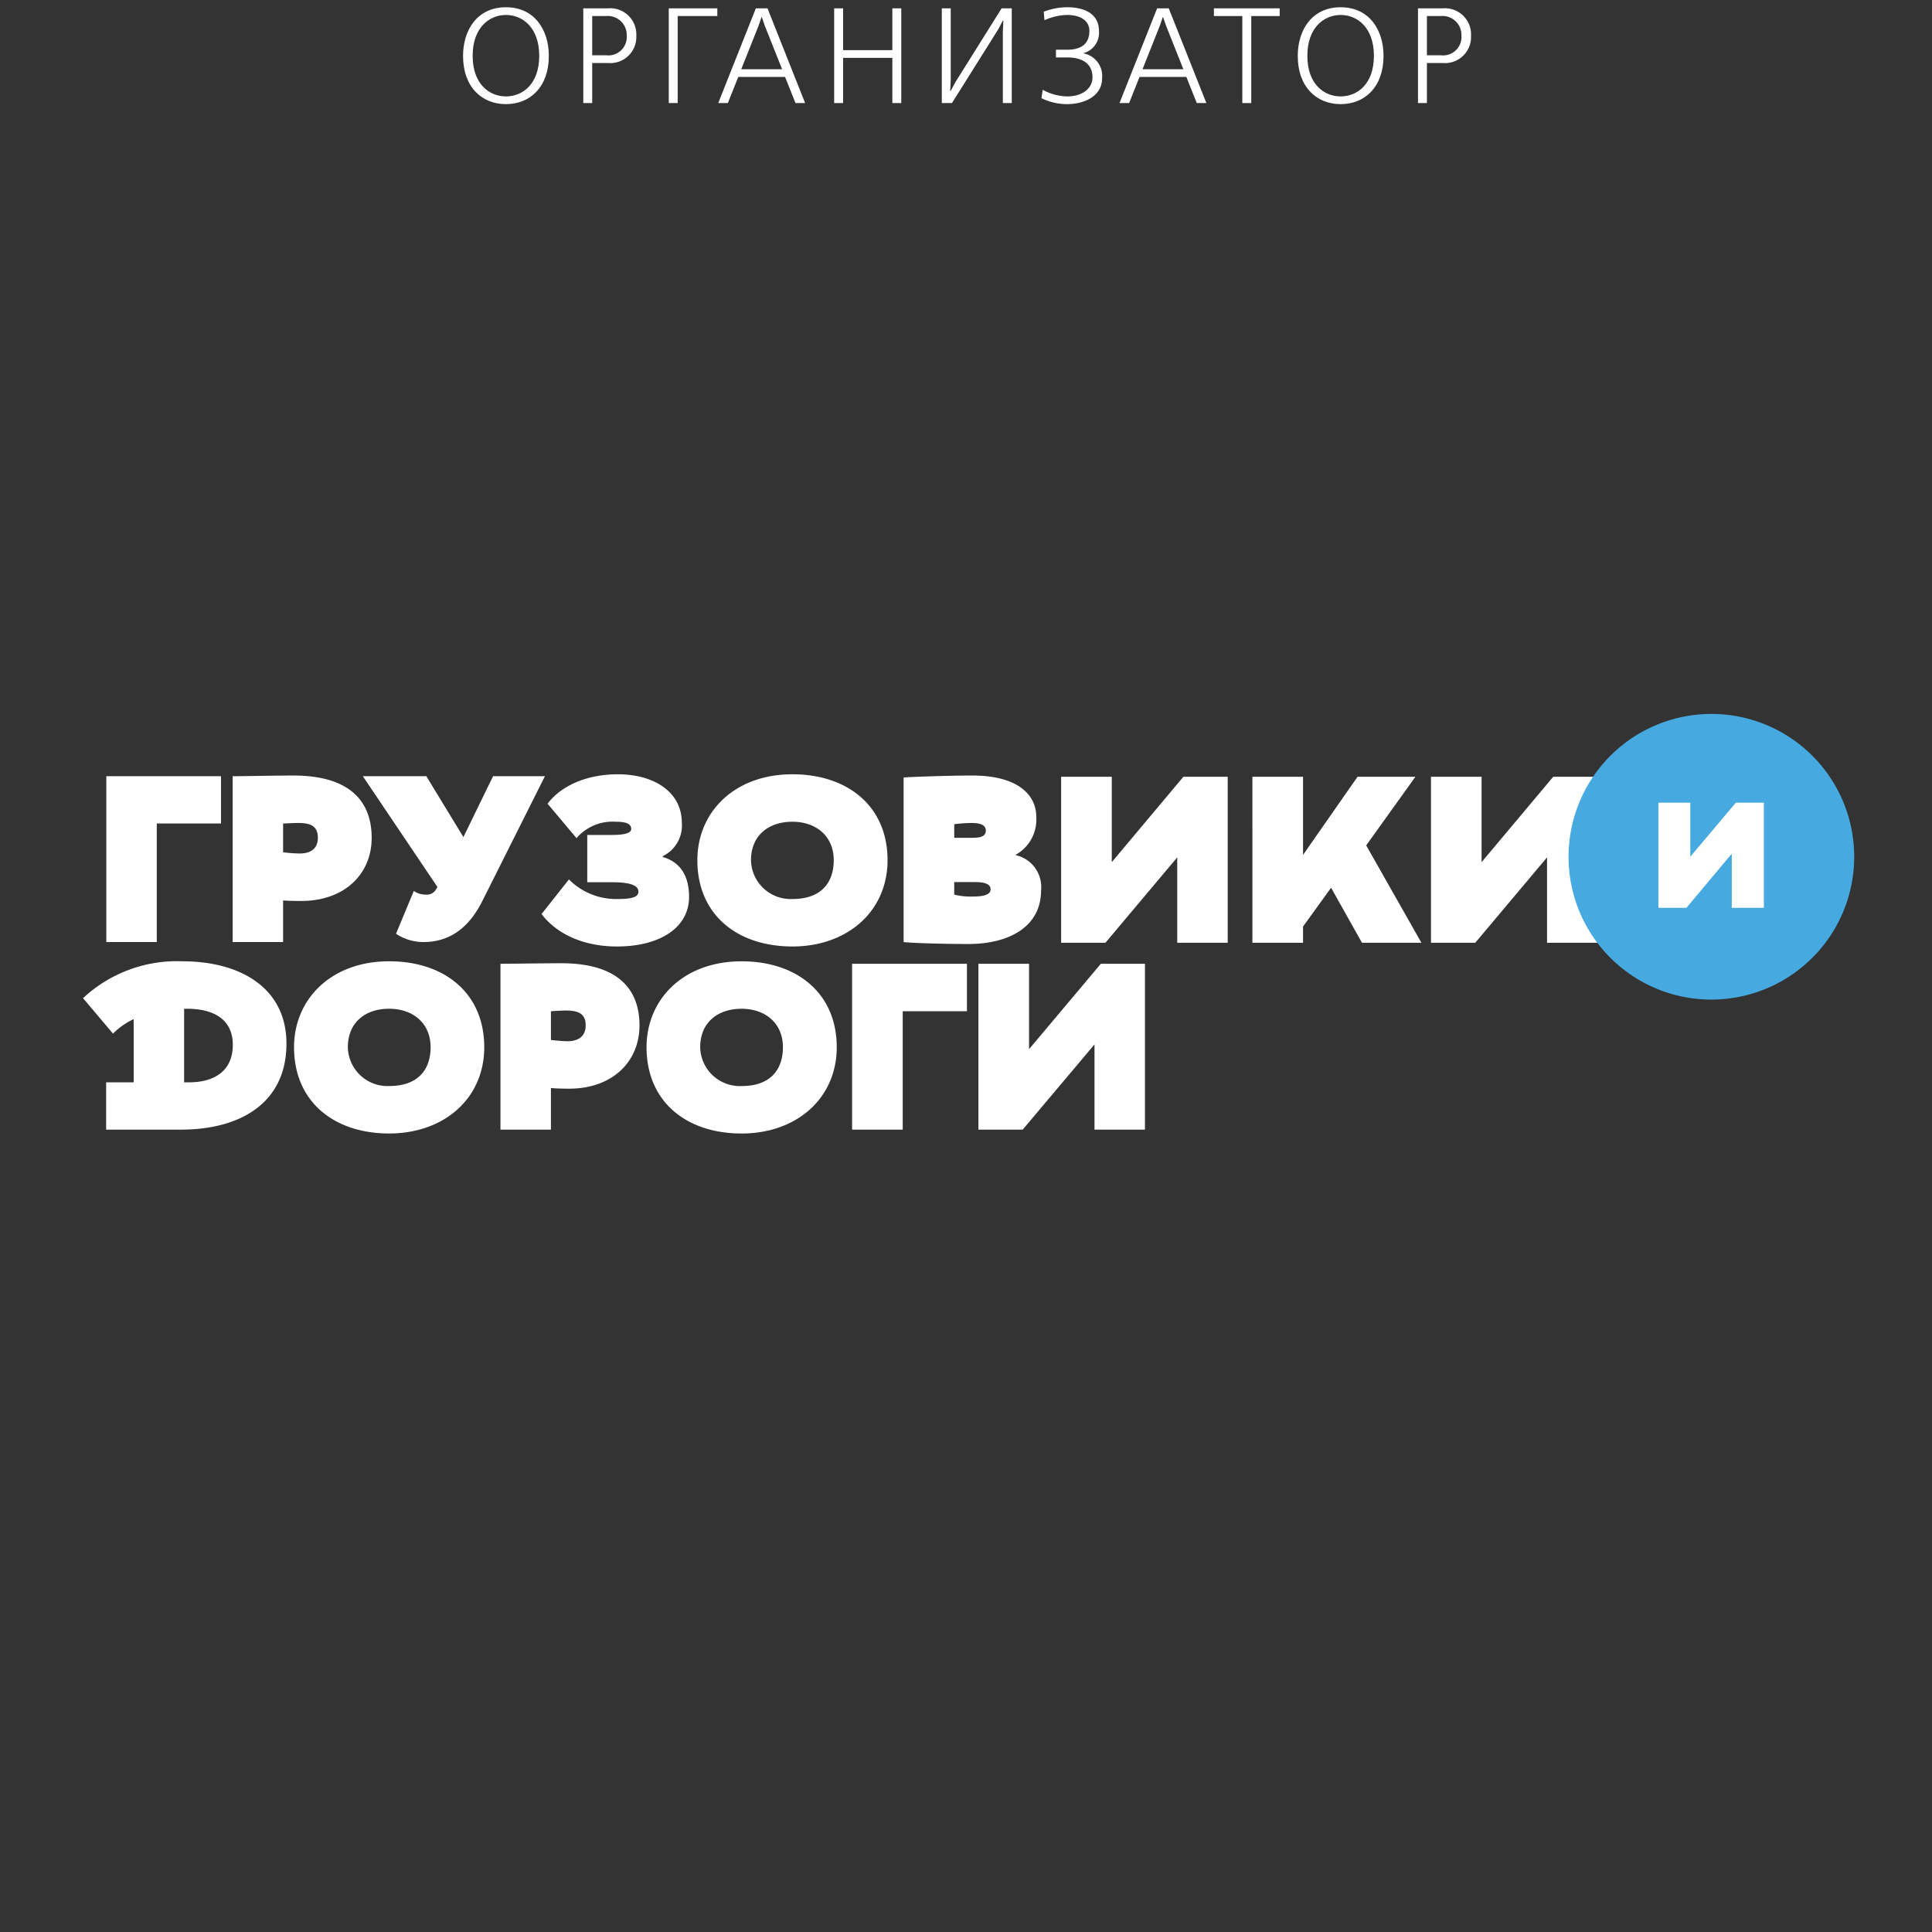 <?xml version="1.0" encoding="UTF-8"?> <svg xmlns="http://www.w3.org/2000/svg" viewBox="0 0 200 200"><rect x="0" y="0" width="200" height="200" fill="#333333" stroke="none"/> <defs> <style>.cls-1{fill:#fff;}.cls-2{fill:#46a9df;}</style> </defs> <title>логотипы-cc2017</title> <g id="логотипы"> <path class="cls-1" d="M129.649,97.595h5.241V95.915l2.904-4.018,3.196,5.699h6.154l-5.716-10.082,5.096-7.105h-5.991l-5.644,8.091V80.408h-5.241Zm23.068,0,7.433-8.84v8.84h5.224v-17.187h-4.584l-7.415,8.84V80.408h-5.241v17.187Z"></path> <path class="cls-1" d="M63.88,97.979c4.438,0,7.452-1.954,7.452-5.132,0-1.973-.749-3.562-2.721-4.128V88.628a3.527,3.527,0,0,0,1.973-3.434c0-3.306-3.013-5.041-6.611-5.041-3.507,0-6.045,1.37-7.287,3.05l2.995,3.561A4.919,4.919,0,0,1,63.734,85.066c1.096,0,1.608.219,1.608.749,0,.493-.914.62-2.064.62H60.793v4.895h2.594c2.228,0,2.702.475,2.702.987,0,.566-.748.749-2.154.749a6.886,6.886,0,0,1-5.041-2.027l-2.831,3.58c1.005,1.369,3.434,3.36,7.817,3.36m8.311-8.931c0,5.662,4.145,8.931,9.843,8.931,5.681,0,9.845-3.634,9.845-8.931,0-5.625-4.164-8.895-9.845-8.895-6.027,0-9.843,3.927-9.843,8.895m5.552,0c0-2.521,1.772-3.982,4.291-3.982,2.411,0,4.274,1.461,4.274,3.982,0,2.228-1.205,4.018-4.274,4.018a4.107,4.107,0,0,1-4.291-4.018m15.798,8.475c1.15.128,4.785.2,6.703.2,4.292,0,7.525-1.844,7.525-5.534a3.378,3.378,0,0,0-2.649-3.67v-.019a4.174,4.174,0,0,0,2.156-3.926c0-2.356-1.991-4.292-6.63-4.292-2.265,0-6.027.127-7.104.2Zm7.397-6.21c.949,0,1.607.182,1.607.749,0,.493-.566.748-1.826.748a7.019,7.019,0,0,1-1.937-.201V91.313Zm-.366-6.118c.932,0,1.479.219,1.479.785,0,.657-.657.749-1.442.749h-1.827V85.321a15.444,15.444,0,0,1,1.79-.127m13.862,12.401,7.434-8.84v8.84h5.224v-17.187H122.507l-7.415,8.84V80.408h-5.243v17.187Z"></path> <path class="cls-1" d="M11.006,97.522h5.224V85.249H22.878V80.354H11.006Zm18.301,0V93.212c.602.055,1.606.055,1.9.055,4.383,0,7.269-2.721,7.269-6.538,0-3.598-2.064-6.447-8.109-6.447-1.607,0-5.205.072-6.283.072V97.522Zm1.571-12.328c1.315,0,2.027.347,2.027,1.534,0,1.315-1.005,1.625-1.863,1.625a14.137,14.137,0,0,1-1.735-.128V85.249c.602-.019,1.059-.055,1.571-.055M56.41,80.354h-5.37l-3.068,6.302-3.836-6.302H37.561l7.726,11.47-.256.401a1.071,1.071,0,0,1-.931.383,2.042,2.042,0,0,1-1.26-.383l-1.845,4.438a5.168,5.168,0,0,0,2.813.859c2.922,0,4.84-1.662,6.155-4.311Z"></path> <path class="cls-1" d="M113.96,99.769l-7.433,8.84V99.769h-5.242v17.168h4.584l7.433-8.822v8.822h5.223v-17.168Zm-25.752,0v17.168h5.241V104.681H100.098V99.769Z"></path> <path class="cls-1" d="M10.987,112.042v4.895H18.768c6.027,0,10.885-2.703,10.885-8.895,0-5.753-4.73-8.53-10.794-8.53A14.24,14.24,0,0,0,8.595,103.33l3.105,3.671a7.253,7.253,0,0,1,2.137-1.498V112.042Zm8.347-7.617c3.196,0,4.767,1.407,4.767,3.726,0,2.868-2.119,3.89-4.511,3.89h-.53v-7.617ZM30.439,108.407c0,5.662,4.164,8.931,9.845,8.931,5.698,0,9.845-3.634,9.845-8.931,0-5.625-4.146-8.895-9.845-8.895-6.009,0-9.845,3.927-9.845,8.895m5.571,0c0-2.52,1.753-3.982,4.274-3.982,2.429,0,4.292,1.462,4.292,3.982,0,2.228-1.206,4.018-4.292,4.018a4.102,4.102,0,0,1-4.274-4.018m21.022,8.53v-4.31c.602.072,1.607.072,1.899.072,4.383,0,7.269-2.721,7.269-6.556,0-3.598-2.064-6.429-8.109-6.429-1.607,0-5.205.055-6.283.055v17.168Zm1.571-12.328c1.315,0,2.027.366,2.027,1.534,0,1.315-1.005,1.644-1.863,1.644-.512,0-1.206-.072-1.735-.127v-2.977c.602-.036,1.059-.073,1.571-.073m8.328,3.799c0,5.662,4.145,8.931,9.844,8.931,5.68,0,9.844-3.634,9.844-8.931,0-5.625-4.164-8.895-9.844-8.895-6.027,0-9.844,3.927-9.844,8.895m5.552,0c0-2.52,1.772-3.982,4.292-3.982,2.411,0,4.274,1.462,4.274,3.982,0,2.228-1.205,4.018-4.274,4.018A4.107,4.107,0,0,1,72.483,108.407"></path> <path class="cls-2" d="M177.171,103.476a14.785,14.785,0,1,0-14.794-14.775,14.771,14.771,0,0,0,14.794,14.775"></path> <polygon class="cls-1" points="174.578 93.979 179.272 88.372 179.272 93.979 182.596 93.979 182.596 83.094 179.692 83.094 174.98 88.683 174.98 83.094 171.674 83.094 171.674 93.979 174.578 93.979"></polygon> </g> <g id="r"> <path class="cls-1" d="M52.375.75c2.998,0,4.44,2.396,4.44,5.029,0,3.236-1.947,5.001-4.44,5.001-2.494,0-4.44-1.765-4.44-5.001C47.935,3.146,49.378.75,52.375.75Zm0,9.231c1.709,0,3.446-1.261,3.446-4.202s-1.737-4.23-3.446-4.23-3.446,1.289-3.446,4.23S50.666,9.981,52.375,9.981Z"></path> <path class="cls-1" d="M62.93.863a2.707,2.707,0,0,1,2.941,2.83,2.7,2.7,0,0,1-2.941,2.829h-1.625V10.668H60.381V.863Zm-1.625,4.86h1.443a1.903,1.903,0,0,0,2.129-2.031,1.958,1.958,0,0,0-2.129-2.031H61.305Z"></path> <path class="cls-1" d="M74.257.863v.798H70.153V10.668h-.924V.863Z"></path> <path class="cls-1" d="M79.451.863l3.894,9.805h-.995L81.272,7.964H76.425L75.347,10.668h-.995l3.894-9.805Zm-.617.91-.322.925L76.734,7.166H80.964l-1.779-4.468-.322-.925Z"></path> <path class="cls-1" d="M87.276.863V5.191h5.099V.863h.925V10.668h-.925V5.989H87.276V10.668h-.924V.863Z"></path> <path class="cls-1" d="M98.42.863V8.23l-.056,1.191h.042l.546-.995,4.735-7.564h1.051V10.668h-.925V3.3l.056-1.19h-.042l-.49.924L98.546,10.668H97.495V.863Z"></path> <path class="cls-1" d="M109.312,5.149h1.148c1.919,0,2.312-1.037,2.312-1.947,0-1.093-.967-1.653-2.298-1.653a6.025,6.025,0,0,0-2.354.546l-.069-.882a6.774,6.774,0,0,1,2.423-.462c.309,0,3.292-.07,3.292,2.465a2.186,2.186,0,0,1-1.597,2.283v.028a2.377,2.377,0,0,1,1.919,2.577c0,1.905-1.934,2.676-3.628,2.676a5.995,5.995,0,0,1-2.647-.617l.126-.868a5.512,5.512,0,0,0,2.521.686c1.541,0,2.633-.784,2.633-1.989,0-1.289-.91-2.045-2.591-2.045h-1.19Z"></path> <path class="cls-1" d="M120.989.863,124.884,10.668h-.995l-1.078-2.704H117.964L116.886,10.668h-.995L119.785.863Zm-.616.91-.322.925L118.273,7.166h4.229L120.724,2.698l-.322-.925Z"></path> <path class="cls-1" d="M132.471.863v.798h-2.941V10.668h-.925V1.661h-2.941V.863Z"></path> <path class="cls-1" d="M138.783.75c2.997,0,4.44,2.396,4.44,5.029,0,3.236-1.947,5.001-4.44,5.001s-4.44-1.765-4.44-5.001C134.343,3.146,135.785.75,138.783.75Zm0,9.231c1.709,0,3.445-1.261,3.445-4.202s-1.736-4.23-3.445-4.23-3.446,1.289-3.446,4.23S137.074,9.981,138.783,9.981Z"></path> <path class="cls-1" d="M149.339.863a2.707,2.707,0,0,1,2.941,2.83,2.7,2.7,0,0,1-2.941,2.829h-1.625V10.668h-.925V.863Zm-1.625,4.86h1.442a1.903,1.903,0,0,0,2.13-2.031,1.959,1.959,0,0,0-2.13-2.031H147.714Z"></path> </g> </svg> 